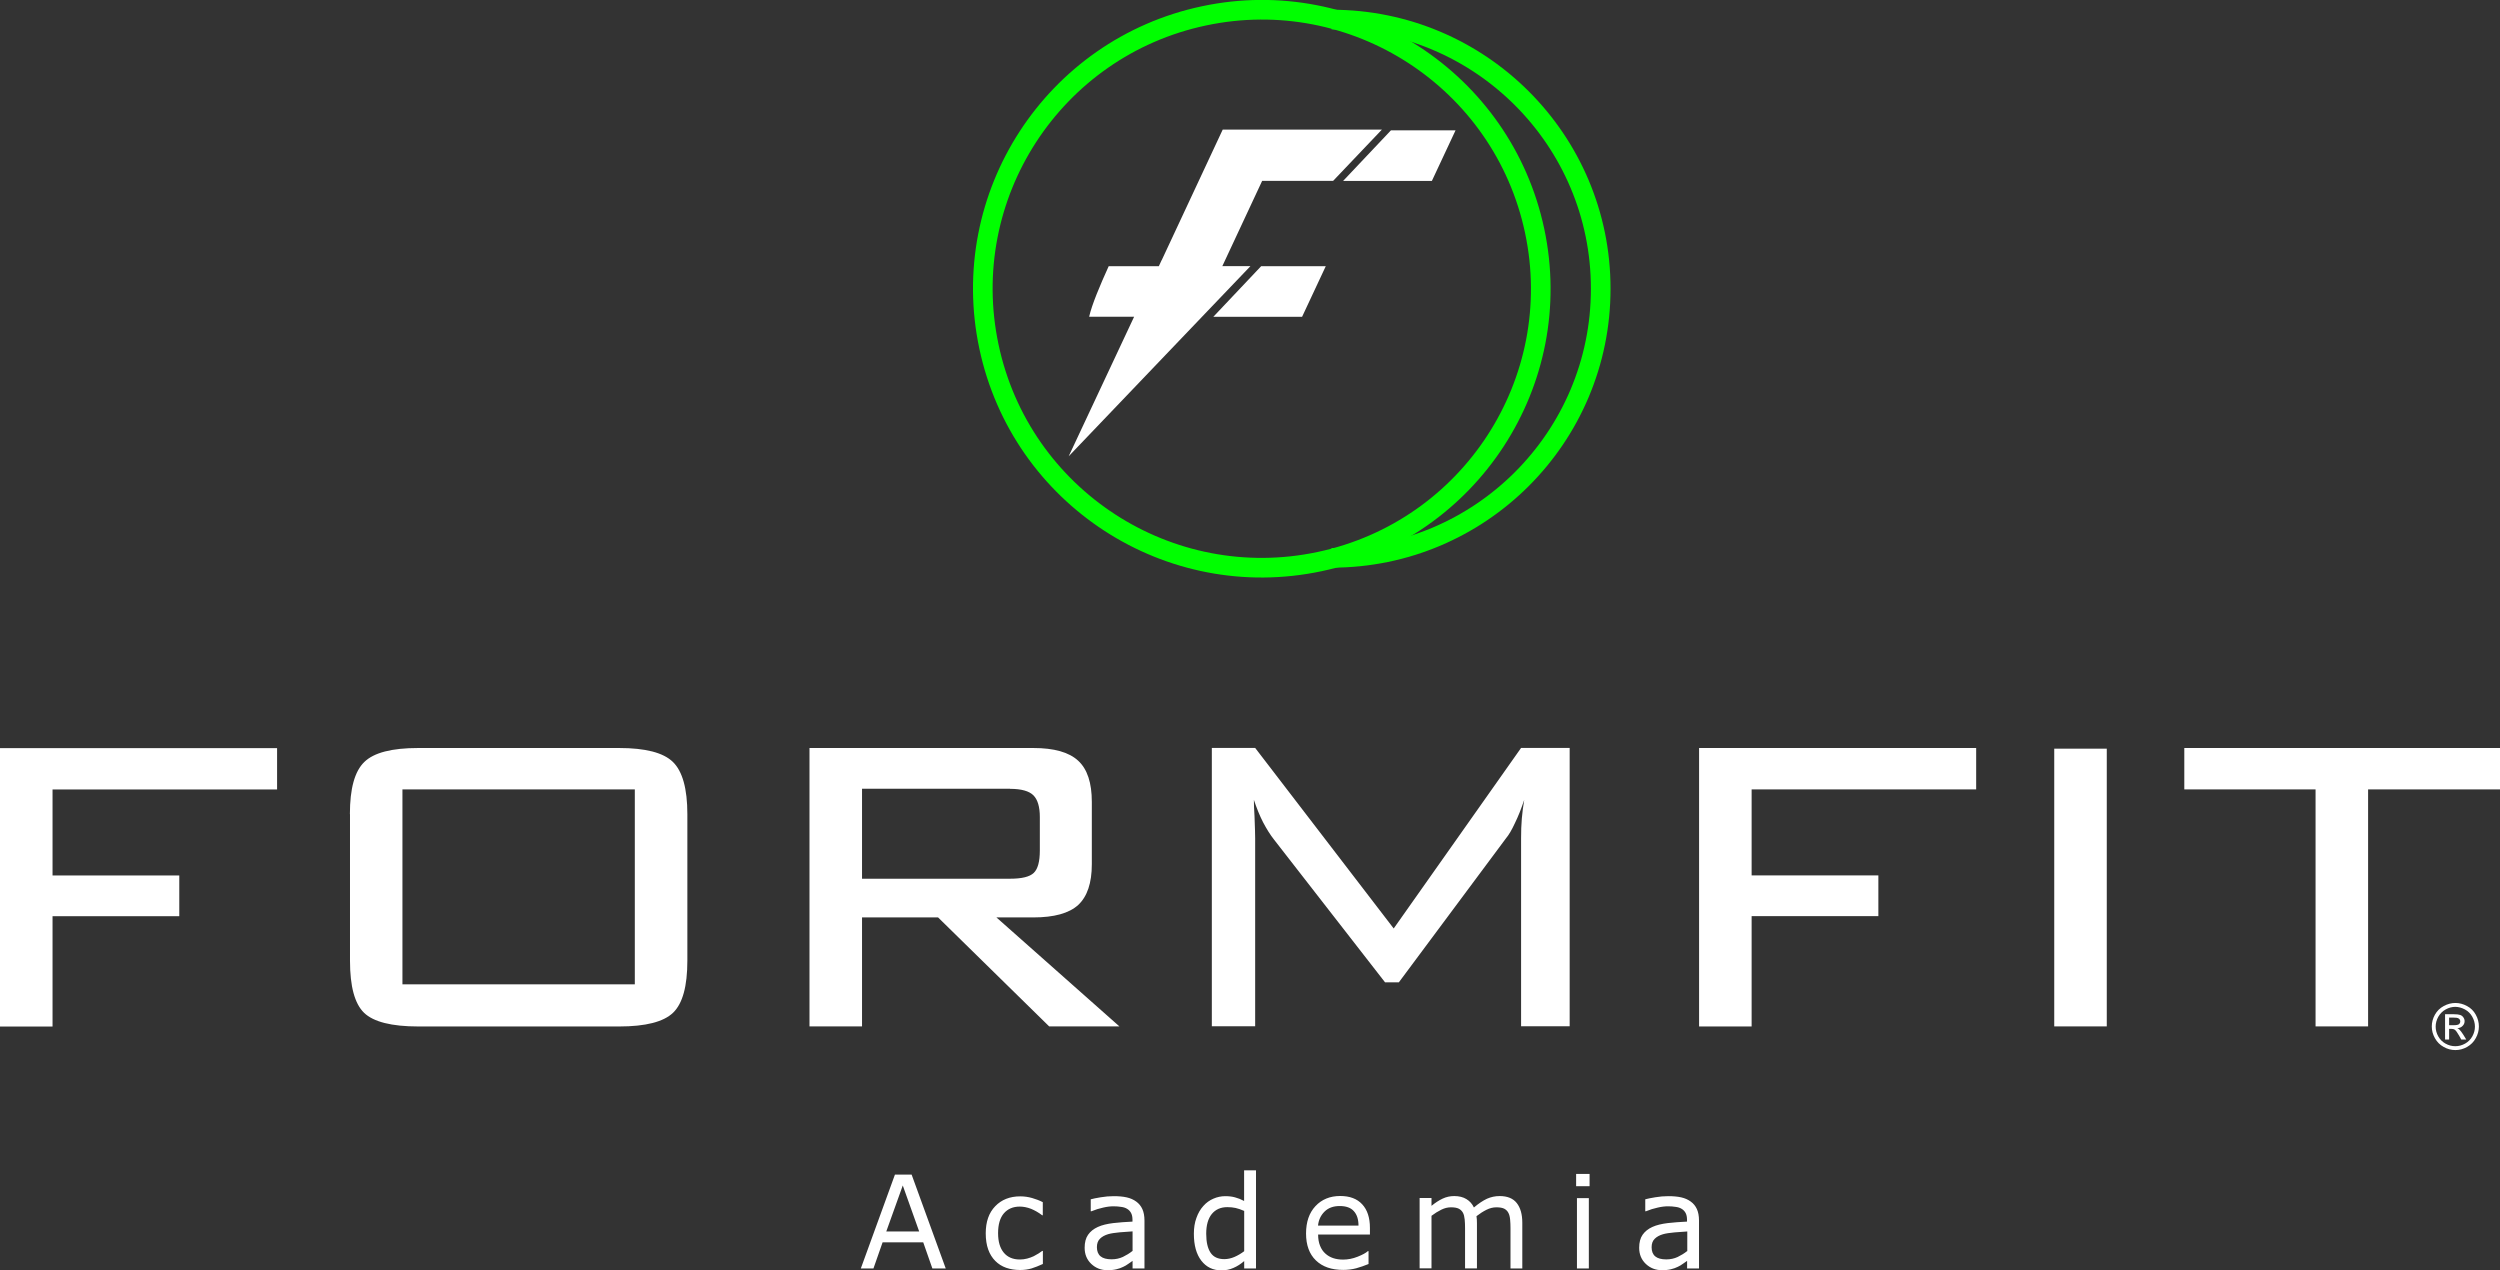 <?xml version="1.0" encoding="UTF-8"?>
<svg id="Camada_2" data-name="Camada 2" xmlns="http://www.w3.org/2000/svg" viewBox="0 0 271.22 137.83">
  <rect x="0" y="0" width="271.22" height="137.83" fill="#333333" stroke="none"/>
  <defs>
    <style>
      .cls-1, .cls-2 {
        fill: #fff;
      }

      .cls-3 {
        fill: none;
        stroke: lime;
        stroke-miterlimit: 22.93;
        stroke-width: 2.13px;
      }

      .cls-2 {
        fill-rule: evenodd;
      }
    </style>
  </defs>
  <g id="Camada_1-2" data-name="Camada 1">
    <path class="cls-1" d="m256.91,85.64v25.71h-5.7v-25.71h-14.24v-4.49h34.26v4.49h-14.32Zm-28.35,25.71h-5.7v-30.13h5.7v30.13Zm-44.23,0v-30.2h30.06v4.49h-24.36v9.33h13.75v4.42h-13.75v11.97h-5.7Zm-48.3-24.6c0,.44.02,1.04.07,1.8.05,1.26.07,2.05.07,2.4v20.39h-4.7v-30.2h4.7l15.03,19.59,13.82-19.59h5.27v30.2h-5.27v-20.39c0-.74.02-1.46.08-2.15.06-.7.15-1.38.26-2.02-.32.95-.65,1.79-1.01,2.52-.34.74-.66,1.28-.97,1.65l-11.62,15.62h-1.5l-12.04-15.48c-.42-.53-.81-1.16-1.19-1.88-.37-.72-.7-1.54-1.01-2.47Zm-48.21,24.6v-30.2h24.28c2.26,0,3.88.46,4.87,1.38.99.91,1.48,2.4,1.48,4.46v6.77c0,2.04-.5,3.51-1.48,4.42-.99.9-2.61,1.35-4.87,1.35h-4l13.34,11.82h-7.62l-12.05-11.82h-8.25v11.82h-5.7Zm21.77-25.78h-16.07v9.76h16.07c1.27,0,2.12-.21,2.56-.63.44-.42.66-1.23.66-2.43v-3.63c0-1.12-.24-1.9-.7-2.36-.46-.46-1.31-.7-2.53-.7Zm-71.63,2.75c0-2.77.52-4.65,1.57-5.66,1.04-1.01,2.98-1.51,5.84-1.51h21.79c2.86,0,4.8.5,5.84,1.51,1.04,1.01,1.57,2.9,1.57,5.66v15.9c0,2.77-.51,4.64-1.54,5.64-1.03,1-2.99,1.5-5.86,1.5h-21.79c-2.9,0-4.86-.5-5.88-1.48-1.02-.99-1.53-2.86-1.53-5.65v-15.9Zm5.7,18.47h25.21v-21.15h-25.21v21.15ZM0,111.36v-30.2h30.06v4.49H5.7v9.33h13.75v4.42H5.7v11.97H0Z"/>
    <path class="cls-3" d="m144.46,60.52c16.13,0,29.2-13.07,29.2-29.2s-13.07-29.2-29.2-29.2"/>
    <path class="cls-1" d="m265.7,111.22h.54c.26,0,.43-.04.53-.11.09-.08.14-.18.14-.3,0-.08-.02-.15-.07-.22-.05-.06-.11-.11-.19-.14-.08-.03-.23-.05-.45-.05h-.5v.82Zm-.44,1.55v-2.74h.94c.32,0,.56.03.7.08.15.05.26.14.35.27.09.13.13.26.13.4,0,.2-.07.38-.22.52-.14.15-.33.23-.57.25.1.04.18.09.23.15.11.11.25.29.41.54l.33.54h-.54l-.24-.43c-.19-.34-.35-.55-.47-.64-.08-.06-.2-.09-.35-.09h-.26v1.16h-.44Zm1.12-3.54c-.36,0-.71.09-1.05.28-.34.18-.6.45-.8.79-.19.34-.29.7-.29,1.07s.09.72.28,1.06c.19.34.45.6.79.79.34.19.69.28,1.06.28s.72-.09,1.06-.28c.34-.19.6-.45.79-.79.19-.34.28-.69.28-1.06s-.1-.73-.29-1.07c-.19-.34-.46-.61-.8-.79s-.69-.28-1.05-.28Zm0-.42c.43,0,.85.11,1.26.33.41.22.73.53.95.94.23.41.34.84.34,1.28s-.11.86-.34,1.27c-.22.41-.54.72-.94.95-.41.23-.83.34-1.27.34s-.87-.11-1.27-.34c-.41-.22-.72-.54-.95-.95-.23-.41-.34-.83-.34-1.27s.11-.87.34-1.28c.23-.41.55-.72.96-.94.41-.22.83-.33,1.26-.33Z"/>
    <circle class="cls-3" cx="136.89" cy="31.32" r="30.26" transform="translate(-3.52 29.1) rotate(-11.98)"/>
    <path class="cls-2" d="m136.82,28.88h7.01l-2.57,5.49h-9.63l5.19-5.49Zm14.08-14.74h7.01l-2.57,5.49h-9.63l5.19-5.49Zm-24.87,14.09l6.62-14.17h17.27l-5.29,5.56h-7.7l-4.32,9.25h3.05l-19.72,20.63,7.1-15.14h-4.88c.29-1.3,1.18-3.41,2.12-5.48h5.44l.3-.65Z"/>
    <path class="cls-1" d="m183.05,135.74v-2.14c-.39.02-.85.06-1.38.1-.53.05-.95.11-1.26.2-.37.11-.67.27-.89.49-.23.22-.34.53-.34.92,0,.44.13.77.39.99.26.22.67.33,1.2.33.45,0,.86-.09,1.23-.26.37-.18.72-.39,1.03-.64m1.29,1.88h-1.29v-.82c-.11.08-.27.19-.46.32-.19.14-.38.25-.56.33-.21.11-.46.19-.74.26-.28.07-.6.1-.97.1-.69,0-1.27-.23-1.75-.68-.48-.46-.72-1.04-.72-1.75,0-.58.12-1.05.37-1.41.25-.36.6-.64,1.06-.85.46-.21,1.02-.34,1.67-.42.65-.07,1.35-.13,2.09-.16v-.2c0-.29-.05-.54-.15-.73-.1-.19-.25-.35-.44-.46-.18-.11-.4-.18-.66-.21-.25-.04-.52-.06-.8-.06-.34,0-.71.04-1.13.14-.42.09-.84.22-1.28.4h-.07v-1.3c.25-.07.61-.14,1.09-.22.47-.08.94-.12,1.4-.12.54,0,1.01.04,1.41.13.4.09.74.24,1.04.46.29.21.51.48.66.81.15.33.23.75.23,1.24v5.19Zm-11.95,0h-1.29v-7.63h1.29v7.63Zm.08-8.92h-1.46v-1.33h1.46v1.33Zm-7.29,8.92h-1.29v-4.35c0-.33-.01-.64-.04-.95-.03-.31-.09-.55-.19-.73-.1-.2-.26-.35-.45-.45-.2-.1-.48-.15-.85-.15s-.72.09-1.08.27c-.36.18-.72.41-1.08.69.01.11.03.23.04.37,0,.14.01.28.01.41v4.89h-1.29v-4.35c0-.34-.01-.66-.04-.96-.03-.3-.09-.55-.19-.73-.11-.2-.26-.34-.45-.44-.2-.1-.48-.15-.85-.15s-.7.09-1.05.26c-.35.17-.7.39-1.06.66v5.7h-1.29v-7.63h1.29v.85c.4-.33.8-.59,1.2-.78.4-.19.82-.28,1.27-.28.52,0,.96.11,1.32.33.36.22.63.52.81.91.52-.44.99-.75,1.42-.95.43-.19.88-.29,1.37-.29.84,0,1.46.25,1.86.76.4.51.6,1.22.6,2.13v4.95Zm-17.78-4.66c0-.67-.17-1.19-.51-1.56-.33-.37-.84-.55-1.53-.55s-1.24.2-1.65.61c-.41.41-.64.91-.7,1.51h4.38Zm1.25.98h-5.63c0,.47.07.88.21,1.22.14.35.33.63.58.85.24.22.52.38.84.49.33.11.69.16,1.08.16.52,0,1.04-.1,1.57-.31.53-.21.9-.41,1.12-.61h.07v1.4c-.43.18-.88.33-1.33.46-.45.12-.92.18-1.42.18-1.26,0-2.25-.34-2.96-1.03-.71-.68-1.07-1.66-1.07-2.92s.34-2.24,1.02-2.97c.68-.73,1.58-1.1,2.69-1.1,1.03,0,1.83.3,2.38.9.56.6.84,1.45.84,2.56v.7Zm-13.65,1.81v-4.37c-.35-.15-.66-.26-.93-.32-.28-.06-.57-.09-.9-.09-.72,0-1.28.25-1.69.75-.4.5-.6,1.21-.6,2.13s.16,1.59.47,2.06c.31.47.81.7,1.49.7.37,0,.74-.08,1.11-.24.37-.16.72-.37,1.05-.62Zm1.29,1.87h-1.29v-.8c-.37.32-.76.57-1.16.74-.4.18-.84.27-1.31.27-.91,0-1.64-.35-2.18-1.05-.54-.7-.81-1.67-.81-2.92,0-.65.09-1.22.28-1.73.18-.51.43-.94.75-1.29.31-.35.67-.61,1.09-.79.41-.18.84-.27,1.28-.27.4,0,.76.04,1.07.13.31.08.64.21.98.39v-3.32h1.29v10.64Zm-13.4-1.88v-2.14c-.39.02-.85.06-1.38.1-.53.05-.95.11-1.26.2-.37.11-.67.27-.89.49-.23.22-.34.53-.34.92,0,.44.13.77.39.99.26.22.67.33,1.2.33.45,0,.86-.09,1.23-.26.37-.18.72-.39,1.03-.64Zm1.29,1.88h-1.29v-.82c-.11.08-.27.19-.46.32-.19.14-.38.25-.56.33-.21.11-.46.19-.74.26-.28.07-.6.1-.97.1-.69,0-1.27-.23-1.75-.68-.48-.46-.72-1.04-.72-1.75,0-.58.12-1.05.37-1.41.25-.36.6-.64,1.06-.85.46-.21,1.02-.34,1.67-.42.65-.07,1.35-.13,2.09-.16v-.2c0-.29-.05-.54-.15-.73-.1-.19-.25-.35-.44-.46-.18-.11-.4-.18-.66-.21-.25-.04-.52-.06-.8-.06-.34,0-.71.04-1.13.14-.42.09-.84.22-1.28.4h-.07v-1.3c.25-.07.61-.14,1.09-.22.47-.08.94-.12,1.4-.12.54,0,1.01.04,1.41.13.4.09.74.24,1.04.46.29.21.51.48.66.81.15.33.23.75.23,1.24v5.19Zm-11.03-.48c-.43.2-.84.36-1.22.48-.38.11-.79.17-1.23.17-.55,0-1.06-.08-1.52-.24-.46-.16-.85-.41-1.18-.74-.33-.33-.59-.74-.77-1.24-.18-.5-.27-1.09-.27-1.76,0-1.25.34-2.23,1.03-2.94.68-.71,1.59-1.07,2.71-1.07.44,0,.87.06,1.29.18.42.12.81.27,1.16.45v1.42h-.07c-.39-.3-.8-.53-1.21-.7-.42-.16-.82-.24-1.22-.24-.73,0-1.3.25-1.72.73-.42.49-.63,1.21-.63,2.15s.21,1.62.62,2.12c.41.49.99.74,1.74.74.26,0,.53-.03.79-.1.27-.07.51-.16.72-.26.19-.1.36-.2.53-.3.16-.11.29-.2.39-.27h.07v1.41Zm-13.41-3.53l-1.78-4.99-1.79,4.99h3.56Zm2.87,4.01h-1.44l-.99-2.83h-4.41l-.99,2.83h-1.37l3.7-10.18h1.81l3.7,10.18Z"/>
  </g>
</svg>